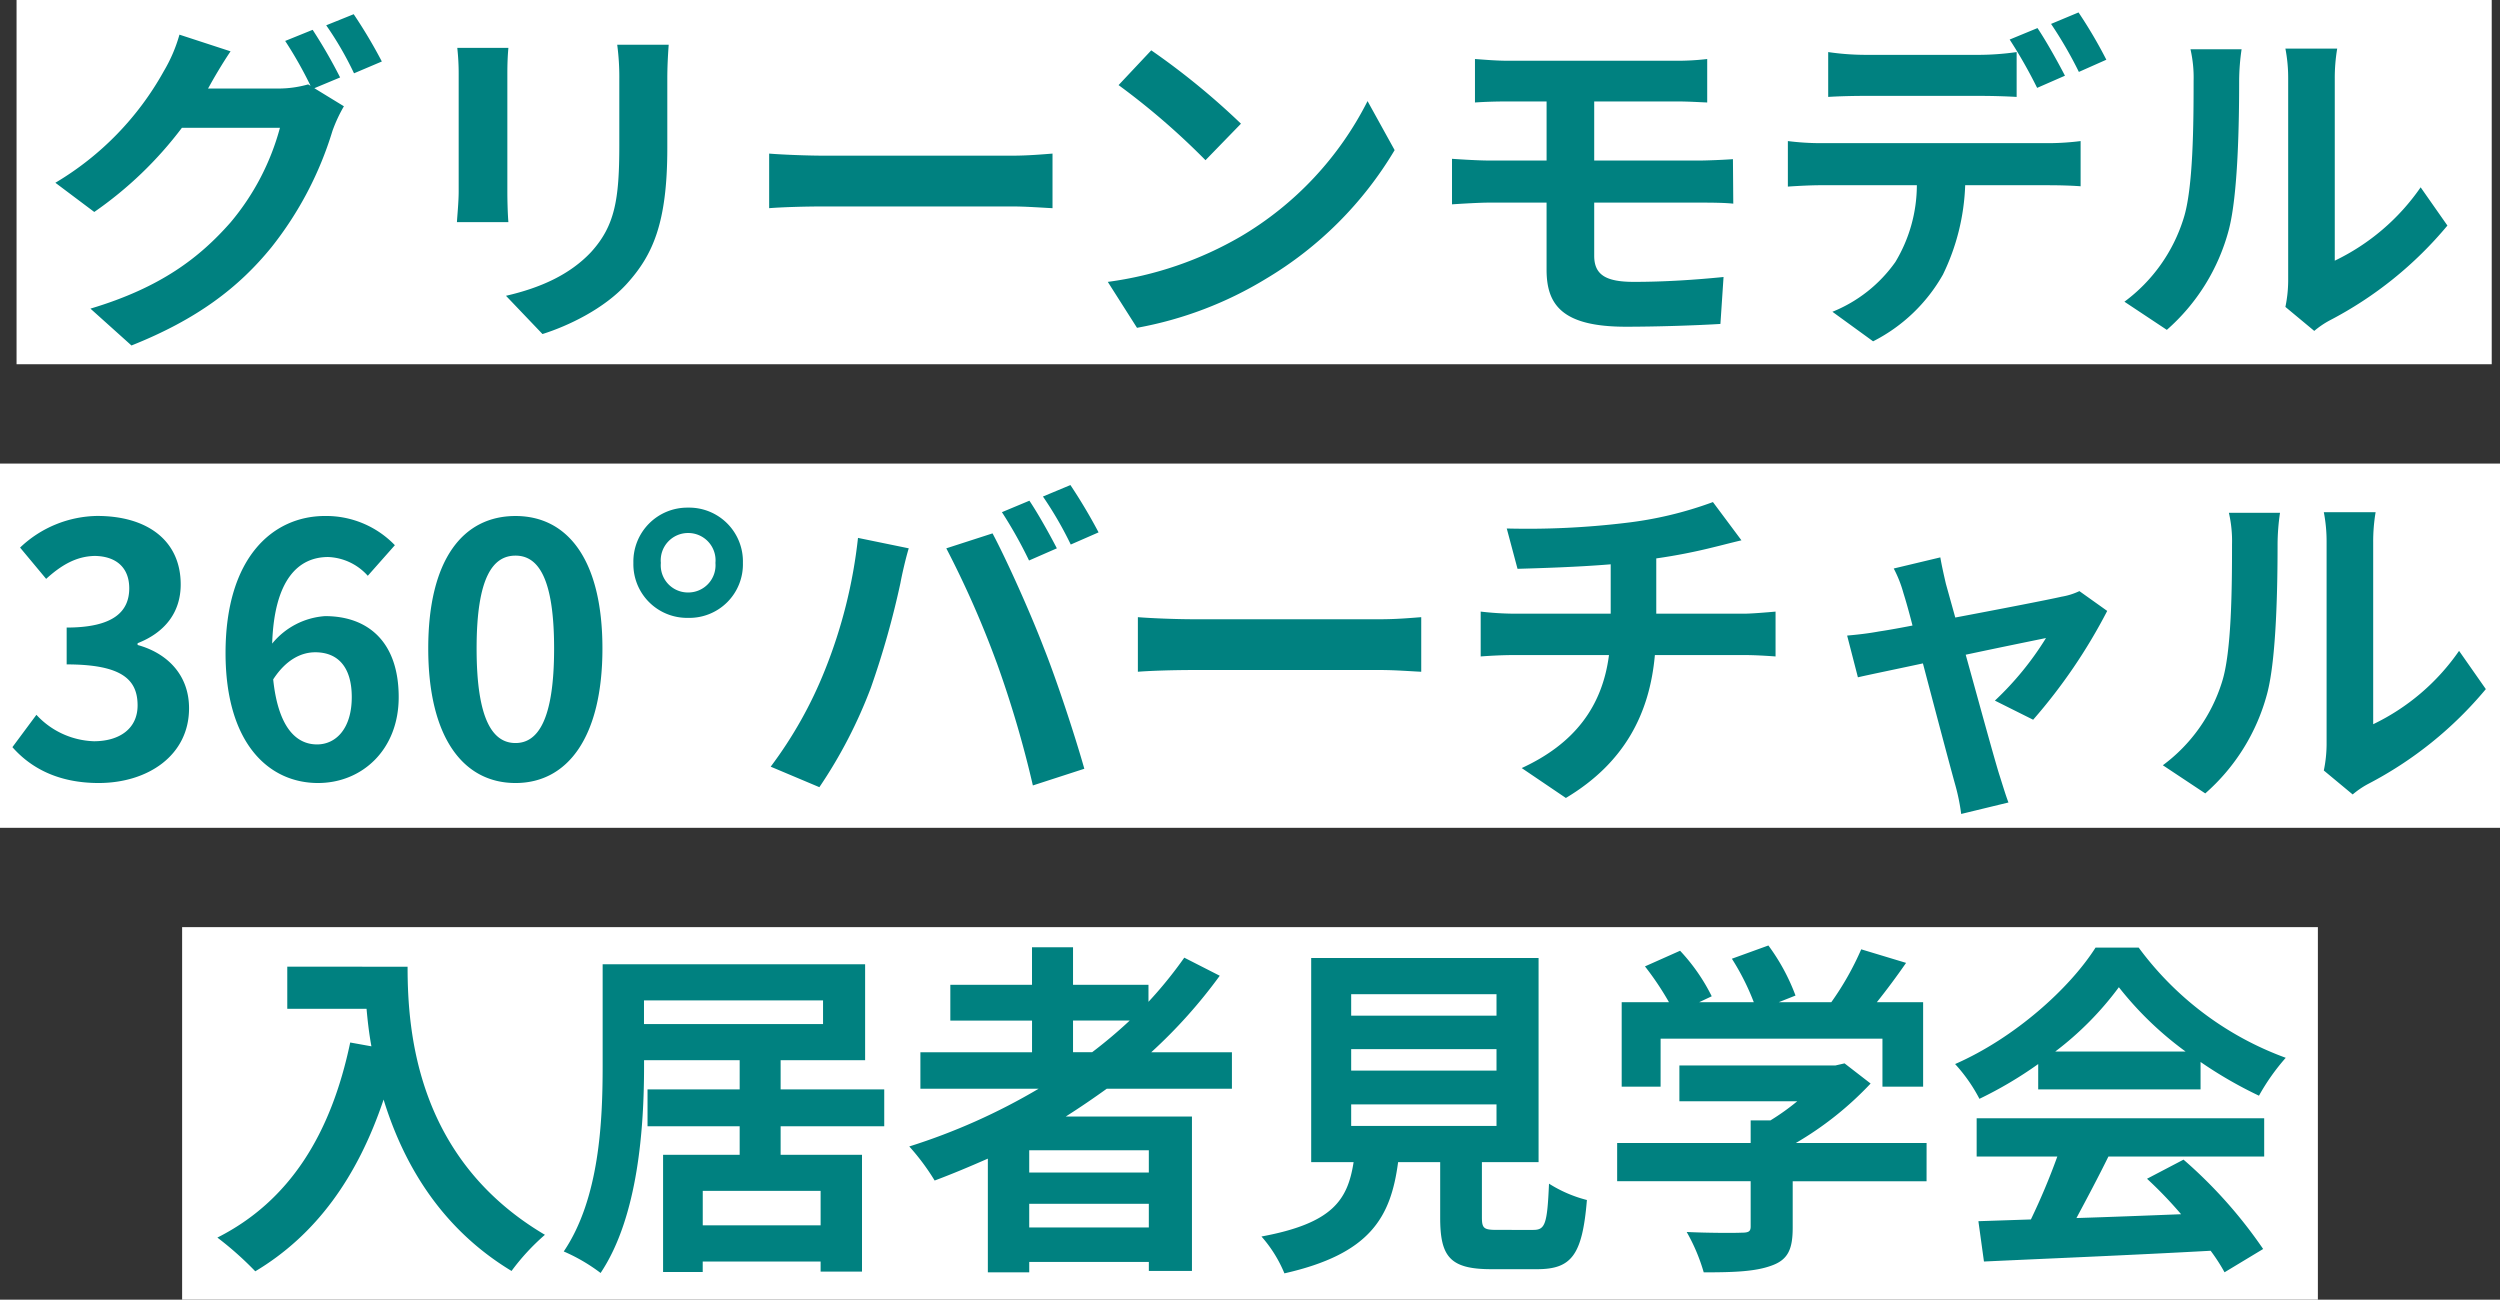 <svg xmlns="http://www.w3.org/2000/svg" width="302" height="157" viewBox="0 0 302 157">
  <rect x="0" y="0" width="302" height="157" fill="#333333" stroke="none"/>
  <g id="mvTitleSP" transform="translate(-37 -473)">
    <rect id="長方形_17" data-name="長方形 17" width="299" height="44" transform="translate(39 473)" fill="#fff"/>
    <rect id="長方形_121" data-name="長方形 121" width="302" height="44" transform="translate(37 529)" fill="#fff"/>
    <rect id="長方形_122" data-name="長方形 122" width="258" height="45" transform="translate(59 585)" fill="#fff"/>
    <path id="パス_277" data-name="パス 277" d="M-109.914-28.644a61.494,61.494,0,0,0-3.318-5.754l-3.318,1.344a48.706,48.706,0,0,1,3.066,5.418l-.294-.168a13.23,13.23,0,0,1-3.654.5h-8.442l.126-.21c.5-.924,1.6-2.814,2.6-4.284l-6.174-2.016a18.363,18.363,0,0,1-1.89,4.41,35.936,35.936,0,0,1-13.1,13.482l4.7,3.528a46.11,46.11,0,0,0,10.584-10.164h11.844a29.711,29.711,0,0,1-5.964,11.424c-3.7,4.2-8.358,7.854-16.926,10.416l4.956,4.452c7.9-3.15,12.936-6.972,16.926-11.886a42.388,42.388,0,0,0,7.35-14.028,17.8,17.8,0,0,1,1.386-2.982l-3.57-2.184Zm-1.68-6.3a39.973,39.973,0,0,1,3.36,5.8l3.36-1.428a59.968,59.968,0,0,0-3.4-5.712Zm15.834,2.73a28.565,28.565,0,0,1,.168,3.192v14.154c0,1.26-.168,2.9-.21,3.7h6.216c-.084-.966-.126-2.6-.126-3.654v-14.2c0-1.344.042-2.268.126-3.192Zm19.32-.378a29.628,29.628,0,0,1,.252,4.2v7.98c0,6.552-.546,9.7-3.4,12.852-2.562,2.73-6.09,4.326-10.29,5.292l4.41,4.62c3.066-.966,7.434-3.024,10.206-6.09,3.108-3.444,4.872-7.308,4.872-16.338v-8.316c0-1.68.084-3.024.168-4.2Zm18.354,19.74c1.554-.126,4.368-.21,6.762-.21H-28.77c1.764,0,3.906.168,4.914.21v-6.594c-1.092.084-2.982.252-4.914.252H-51.324c-2.184,0-5.25-.126-6.762-.252ZM-11.928-31.92l-3.948,4.2a87.328,87.328,0,0,1,10.5,9.072l4.284-4.41A88.2,88.2,0,0,0-11.928-31.92Zm-5.25,27.972L-13.65,1.6A45.485,45.485,0,0,0,1.932-4.326a44.661,44.661,0,0,0,15.54-15.54L14.2-25.788A39.826,39.826,0,0,1-1.092-9.45,43.289,43.289,0,0,1-17.178-3.948ZM41.58-13.524H54.39c.924,0,2.814,0,3.99.126l-.042-5.376c-1.092.084-3.192.168-4.074.168H41.58v-7.14h9.87c1.512,0,2.688.084,3.78.126v-5.25a31.322,31.322,0,0,1-3.78.21h-20.2c-1.512,0-2.856-.126-4.074-.21v5.25c1.218-.084,2.562-.126,4.074-.126h4.578v7.14H28.98c-1.3,0-3.4-.126-4.578-.21v5.5c1.26-.084,3.4-.21,4.578-.21h6.846v8.106c0,4.242,1.89,6.888,9.576,6.888,3.948,0,8.694-.168,11.424-.336l.378-5.67c-3.36.336-7.056.588-10.836.588-3.36,0-4.788-.84-4.788-3.15Zm61.866-17.262a55.875,55.875,0,0,0-3.36-5.712l-3.318,1.386a49.551,49.551,0,0,1,3.36,5.8Zm-5,1.932c-.8-1.554-2.268-4.2-3.318-5.754l-3.36,1.386a57.726,57.726,0,0,1,3.318,5.838ZM88.074-26.418c1.47,0,3.108.042,4.536.126V-31.71a32.968,32.968,0,0,1-4.536.336H74.34a31.424,31.424,0,0,1-4.494-.336v5.418c1.26-.084,3.066-.126,4.494-.126ZM69.006-20.706a31.977,31.977,0,0,1-4.032-.252v5.5c1.176-.084,2.814-.168,4.032-.168h11.55a18.049,18.049,0,0,1-2.6,9.282,17.151,17.151,0,0,1-7.6,6.006l4.914,3.57A20.153,20.153,0,0,0,83.706-4.83a26.645,26.645,0,0,0,2.688-10.794H96.516c1.176,0,2.772.042,3.822.126v-5.46a31.763,31.763,0,0,1-3.822.252ZM110.754,1.848a24.327,24.327,0,0,0,7.476-12.054c1.134-4.242,1.26-13.1,1.26-18.06a26.786,26.786,0,0,1,.294-3.78H113.61a15.331,15.331,0,0,1,.378,3.822c0,5.082-.042,13.02-1.218,16.632a19.813,19.813,0,0,1-7.14,10.038Zm17.808.126A10.707,10.707,0,0,1,130.41.714a46.244,46.244,0,0,0,14.238-11.466l-3.234-4.62A26.6,26.6,0,0,1,131.04-6.51V-28.476a21.326,21.326,0,0,1,.294-3.654h-6.258a18.62,18.62,0,0,1,.336,3.612V-4.032a15.982,15.982,0,0,1-.336,3.108ZM-139.083,56.588c5.922,0,10.92-3.318,10.92-9.03,0-4.074-2.688-6.678-6.216-7.644V39.7c3.318-1.3,5.208-3.738,5.208-7.1,0-5.334-4.074-8.274-10.08-8.274a13.789,13.789,0,0,0-9.324,3.822l3.15,3.78c1.848-1.68,3.654-2.73,5.88-2.772,2.646.042,4.158,1.47,4.158,3.906,0,2.772-1.848,4.746-7.56,4.746v4.452c6.762,0,8.568,1.89,8.568,4.956,0,2.772-2.142,4.326-5.292,4.326a9.873,9.873,0,0,1-6.93-3.192l-2.9,3.906C-147.315,54.74-144,56.588-139.083,56.588Zm26.376-4.662c-2.6,0-4.7-2.184-5.292-7.854,1.554-2.394,3.4-3.276,5.082-3.276,2.688,0,4.41,1.722,4.41,5.418C-108.507,49.994-110.4,51.926-112.707,51.926ZM-103.3,27.86a11.514,11.514,0,0,0-8.442-3.528c-6.258,0-12.012,4.956-12.012,16.548,0,10.962,5.25,15.708,11.172,15.708,5.292,0,9.744-3.99,9.744-10.374,0-6.678-3.7-9.786-8.9-9.786a9.045,9.045,0,0,0-6.384,3.318c.252-7.77,3.192-10.458,6.762-10.458a6.747,6.747,0,0,1,4.788,2.268Zm14.574,28.728c6.3,0,10.5-5.544,10.5-16.254s-4.2-16-10.5-16c-6.342,0-10.542,5.25-10.542,16C-99.267,51.044-95.067,56.588-88.725,56.588Zm0-4.83c-2.688,0-4.7-2.688-4.7-11.424,0-8.694,2.016-11.214,4.7-11.214,2.646,0,4.662,2.52,4.662,11.214C-84.063,49.07-86.079,51.758-88.725,51.758Zm20.832-15.12A6.469,6.469,0,0,0-61.257,30a6.5,6.5,0,0,0-6.636-6.678A6.519,6.519,0,0,0-74.487,30,6.484,6.484,0,0,0-67.893,36.638Zm0-3.066A3.283,3.283,0,0,1-71.169,30a3.3,3.3,0,0,1,3.276-3.612A3.3,3.3,0,0,1-64.575,30,3.291,3.291,0,0,1-67.893,33.572Zm41.244-11.088-3.318,1.386a53.133,53.133,0,0,1,3.276,5.838l3.36-1.47C-24.129,26.684-25.6,24.038-26.649,22.484Zm4.956-1.89-3.318,1.386a44.247,44.247,0,0,1,3.36,5.8l3.36-1.47A65.691,65.691,0,0,0-21.693,20.594ZM-51.345,42.938A50.6,50.6,0,0,1-57.9,54.614l5.88,2.478A57.746,57.746,0,0,0-45.8,45.08a105.021,105.021,0,0,0,3.57-12.642c.168-.924.63-2.982,1.008-4.2l-6.132-1.26A60.518,60.518,0,0,1-51.345,42.938Zm20.748-.882a129.773,129.773,0,0,1,4.368,14.826l6.216-2.016c-1.176-4.158-3.4-10.878-4.914-14.658-1.554-4.074-4.452-10.542-6.174-13.776l-5.586,1.806A117.655,117.655,0,0,1-30.6,42.056Zm17.052,1.092c1.554-.126,4.368-.21,6.762-.21H15.771c1.764,0,3.906.168,4.914.21V36.554c-1.092.084-2.982.252-4.914.252H-6.783c-2.184,0-5.25-.126-6.762-.252Zm62.622-7.014V29.456a67.8,67.8,0,0,0,7.056-1.386c.714-.168,1.806-.462,3.234-.8l-3.444-4.62a45.523,45.523,0,0,1-10.584,2.52,99.112,99.112,0,0,1-14.322.672l1.3,4.872c2.814-.084,7.224-.21,11.256-.546v5.964H31.731a36.562,36.562,0,0,1-3.864-.252V41.3c1.092-.084,2.646-.168,3.948-.168h11.55c-.8,6.216-4.158,10.71-10.542,13.65l5.334,3.612c7.1-4.242,10.122-10.206,10.752-17.262H59.787c1.134,0,2.562.084,3.7.168V35.882c-.924.084-2.94.252-3.822.252Zm45.528,12.81A66.11,66.11,0,0,0,103.551,35.8l-3.36-2.394a8.006,8.006,0,0,1-2.142.672c-1.638.378-7.518,1.512-12.852,2.52l-1.134-4.074c-.252-1.092-.5-2.184-.672-3.192l-5.628,1.344a14.708,14.708,0,0,1,1.176,2.982c.294.924.672,2.268,1.092,3.906-1.932.378-3.444.63-4.032.714-1.386.252-2.52.378-3.864.5l1.3,5.04c1.26-.294,4.326-.924,7.854-1.68C82.8,47.894,84.525,54.4,85.155,56.672a24.624,24.624,0,0,1,.756,3.654l5.712-1.386c-.336-.84-.882-2.688-1.134-3.444-.672-2.184-2.436-8.652-4.032-14.406,4.536-.966,8.694-1.806,9.7-2.016a37.007,37.007,0,0,1-6.174,7.56Zm20.79,8.9a24.327,24.327,0,0,0,7.476-12.054c1.134-4.242,1.26-13.1,1.26-18.06a26.786,26.786,0,0,1,.294-3.78h-6.174a15.331,15.331,0,0,1,.378,3.822c0,5.082-.042,13.02-1.218,16.632a19.813,19.813,0,0,1-7.14,10.038Zm17.808.126a10.708,10.708,0,0,1,1.848-1.26,46.244,46.244,0,0,0,14.238-11.466l-3.234-4.62a26.6,26.6,0,0,1-10.374,8.862V27.524a21.326,21.326,0,0,1,.294-3.654h-6.258a18.62,18.62,0,0,1,.336,3.612V51.968a15.982,15.982,0,0,1-.336,3.108Zm-249.5,20.8V83.86h9.576c.126,1.428.294,2.94.588,4.536l-2.562-.462C-111.006,98.98-116,107.086-124.74,111.5a39.89,39.89,0,0,1,4.578,4.074c7.308-4.368,12.348-11.34,15.5-20.748,2.31,7.518,6.762,15.456,15.456,20.706a26.889,26.889,0,0,1,4.032-4.368c-15.456-9.114-16.59-24.444-16.59-32.382Zm64.428,31.248H-66.108v-4.158H-51.87ZM-73.206,82.852h21.63v2.856h-21.63Zm29.022,15.2V93.6H-56.7V90.076h10.206V78.484H-78.2V90.79c0,6.636-.378,16-4.7,22.386a21.328,21.328,0,0,1,4.452,2.6c4.578-6.846,5.25-17.724,5.25-24.99v-.714h11.55V93.6h-11.13v4.452h11.13V101.5H-70.9v14.154h4.788v-1.26H-51.87v1.218h5V101.5H-56.7V98.056Zm22.806-12.768h6.846a57.354,57.354,0,0,1-4.536,3.822h-2.31Zm9.156,18.354H-26.67v-2.688h14.448Zm-14.448,6.636v-2.856h14.448v2.856ZM-2.184,93.52V89.11h-9.744a61.432,61.432,0,0,0,8.274-9.24l-4.284-2.184a51.148,51.148,0,0,1-4.326,5.334V80.962h-9.114V76.426h-4.956v4.536H-36.2v4.326h9.87V89.11H-39.816v4.41h14.28a74.759,74.759,0,0,1-15.624,6.972,27.519,27.519,0,0,1,3.066,4.116c2.142-.8,4.326-1.722,6.426-2.646V115.7h5v-1.26h14.448v1.092h5.208V96.88H-22.26c1.722-1.092,3.318-2.184,4.956-3.36Zm14.406,1.89H29.778v2.6H12.222Zm0-6.678H29.778v2.6H12.222Zm0-6.636H29.778v2.6H12.222Zm17.64,28.476c-1.6,0-1.848-.168-1.848-1.512v-6.678H34.86V77.728H7.392v24.654h5.124c-.714,4.578-2.52,7.392-11.13,8.988a15.828,15.828,0,0,1,2.772,4.452c10.374-2.352,12.852-6.762,13.734-13.44h5.082v6.72c0,4.7,1.176,6.216,6.174,6.216h5.544c4.158,0,5.46-1.722,6.006-8.358a15.908,15.908,0,0,1-4.578-1.974c-.21,4.872-.462,5.586-1.89,5.586Zm19.74-23.1H76.4v5.8h4.914V83.062H75.726c1.176-1.47,2.394-3.108,3.528-4.746l-5.418-1.638a35.108,35.108,0,0,1-3.612,6.384H63.882l2.016-.8a24.628,24.628,0,0,0-3.276-6.048l-4.41,1.6a29.308,29.308,0,0,1,2.646,5.25H54.264l1.512-.714a22.89,22.89,0,0,0-3.822-5.5l-4.242,1.89a35.332,35.332,0,0,1,2.9,4.326H44.9V93.268h4.7Zm32.13,12.6H65.94a40.015,40.015,0,0,0,9.03-7.182l-3.15-2.436-1.092.252H51.87v4.326H66.108a28.412,28.412,0,0,1-3.234,2.31H60.48v2.73H44.352v4.62H60.48v5.46c0,.588-.21.756-1.092.756-.84.042-3.948.042-6.636-.084A22.3,22.3,0,0,1,54.81,115.7c3.57,0,6.174-.084,8.148-.8,2.058-.714,2.6-2.016,2.6-4.62v-5.586h16.17Zm15.54-11.046a38.169,38.169,0,0,0,7.686-7.77,40.875,40.875,0,0,0,8.064,7.77ZM95.214,93.6h19.614V90.286a50.752,50.752,0,0,0,7.056,4.074,25.888,25.888,0,0,1,3.234-4.578,38.419,38.419,0,0,1-17.766-13.314h-5.208c-3.15,4.956-9.786,10.92-16.968,14.07a19.511,19.511,0,0,1,2.94,4.2,48.494,48.494,0,0,0,7.1-4.2ZM87.78,101.71h9.744a80.655,80.655,0,0,1-3.192,7.6l-6.342.21.672,4.872c7.14-.336,17.514-.756,27.384-1.3a22.266,22.266,0,0,1,1.68,2.6l4.662-2.814a56.487,56.487,0,0,0-9.618-10.794l-4.41,2.31a50.058,50.058,0,0,1,4.116,4.284c-4.284.168-8.61.336-12.642.462,1.26-2.352,2.646-4.956,3.864-7.434h18.816V97.09H87.78Z" transform="translate(188 511)" fill="#008180"/>
  </g>
</svg>
